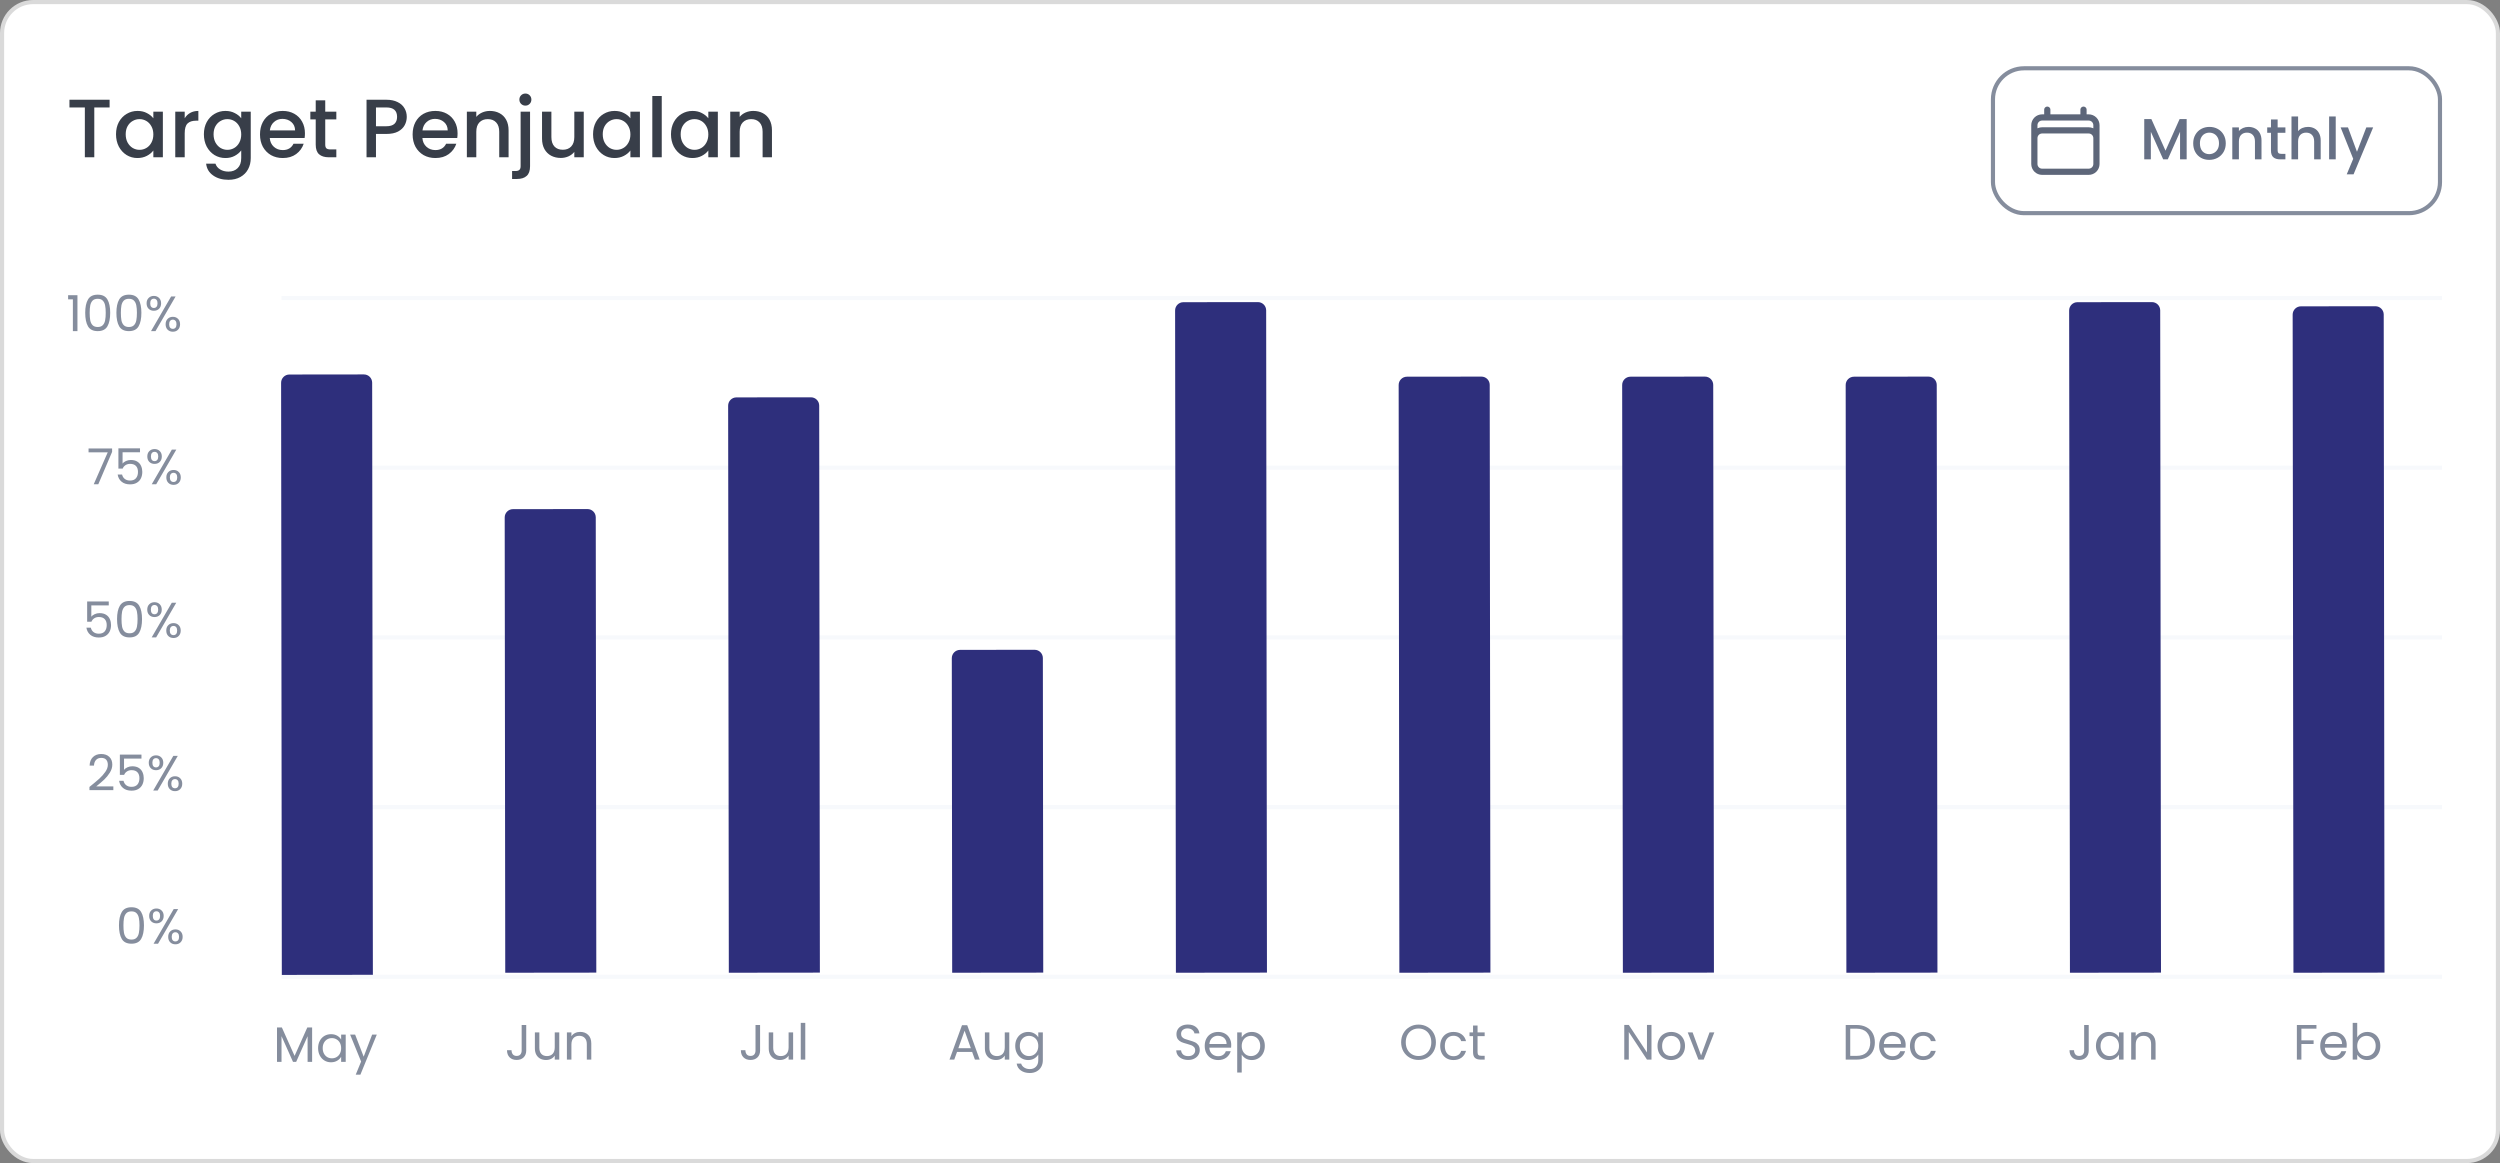 <svg width="604" height="281" viewBox="0 0 604 281" fill="none" xmlns="http://www.w3.org/2000/svg">
<rect x="0" y="0" width="604" height="281" fill="#808080" stroke="none"/>
<rect x="0.5" y="0.5" width="603" height="280" rx="7.5" fill="white"/>
<rect x="0.5" y="0.5" width="603" height="280" rx="7.5" stroke="#DADADA"/>
<path d="M68 72H590" stroke="#F7F9FC"/>
<path d="M68 113H590" stroke="#F7F9FC"/>
<path d="M68 154H590" stroke="#F7F9FC"/>
<path d="M68 195H590" stroke="#F7F9FC"/>
<path d="M68 236H590" stroke="#F7F9FC"/>
<path d="M16.456 72.32V71.324H18.712V80H17.608V72.32H16.456ZM20.588 75.572C20.588 74.196 20.812 73.124 21.26 72.356C21.708 71.58 22.492 71.192 23.612 71.192C24.724 71.192 25.504 71.58 25.952 72.356C26.4 73.124 26.624 74.196 26.624 75.572C26.624 76.972 26.4 78.06 25.952 78.836C25.504 79.612 24.724 80 23.612 80C22.492 80 21.708 79.612 21.26 78.836C20.812 78.06 20.588 76.972 20.588 75.572ZM25.544 75.572C25.544 74.876 25.496 74.288 25.4 73.808C25.312 73.32 25.124 72.928 24.836 72.632C24.556 72.336 24.148 72.188 23.612 72.188C23.068 72.188 22.652 72.336 22.364 72.632C22.084 72.928 21.896 73.32 21.8 73.808C21.712 74.288 21.668 74.876 21.668 75.572C21.668 76.292 21.712 76.896 21.8 77.384C21.896 77.872 22.084 78.264 22.364 78.56C22.652 78.856 23.068 79.004 23.612 79.004C24.148 79.004 24.556 78.856 24.836 78.56C25.124 78.264 25.312 77.872 25.4 77.384C25.496 76.896 25.544 76.292 25.544 75.572ZM28.123 75.572C28.123 74.196 28.347 73.124 28.795 72.356C29.243 71.58 30.027 71.192 31.147 71.192C32.259 71.192 33.039 71.58 33.487 72.356C33.935 73.124 34.159 74.196 34.159 75.572C34.159 76.972 33.935 78.06 33.487 78.836C33.039 79.612 32.259 80 31.147 80C30.027 80 29.243 79.612 28.795 78.836C28.347 78.06 28.123 76.972 28.123 75.572ZM33.079 75.572C33.079 74.876 33.031 74.288 32.935 73.808C32.847 73.32 32.659 72.928 32.371 72.632C32.091 72.336 31.683 72.188 31.147 72.188C30.603 72.188 30.187 72.336 29.899 72.632C29.619 72.928 29.431 73.32 29.335 73.808C29.247 74.288 29.203 74.876 29.203 75.572C29.203 76.292 29.247 76.896 29.335 77.384C29.431 77.872 29.619 78.264 29.899 78.56C30.187 78.856 30.603 79.004 31.147 79.004C31.683 79.004 32.091 78.856 32.371 78.56C32.659 78.264 32.847 77.872 32.935 77.384C33.031 76.896 33.079 76.292 33.079 75.572ZM35.418 73.28C35.418 72.736 35.582 72.304 35.91 71.984C36.238 71.656 36.658 71.492 37.17 71.492C37.682 71.492 38.102 71.656 38.43 71.984C38.758 72.304 38.922 72.736 38.922 73.28C38.922 73.832 38.758 74.272 38.43 74.6C38.102 74.92 37.682 75.08 37.17 75.08C36.658 75.08 36.238 74.92 35.91 74.6C35.582 74.272 35.418 73.832 35.418 73.28ZM42.426 71.624L37.566 80H36.486L41.346 71.624H42.426ZM37.17 72.164C36.898 72.164 36.682 72.26 36.522 72.452C36.37 72.636 36.294 72.912 36.294 73.28C36.294 73.648 36.37 73.928 36.522 74.12C36.682 74.312 36.898 74.408 37.17 74.408C37.442 74.408 37.658 74.312 37.818 74.12C37.978 73.92 38.058 73.64 38.058 73.28C38.058 72.912 37.978 72.636 37.818 72.452C37.658 72.26 37.442 72.164 37.17 72.164ZM40.014 78.344C40.014 77.792 40.178 77.356 40.506 77.036C40.834 76.708 41.254 76.544 41.766 76.544C42.278 76.544 42.694 76.708 43.014 77.036C43.342 77.356 43.506 77.792 43.506 78.344C43.506 78.888 43.342 79.324 43.014 79.652C42.694 79.98 42.278 80.144 41.766 80.144C41.254 80.144 40.834 79.984 40.506 79.664C40.178 79.336 40.014 78.896 40.014 78.344ZM41.754 77.228C41.482 77.228 41.266 77.324 41.106 77.516C40.946 77.7 40.866 77.976 40.866 78.344C40.866 78.704 40.946 78.98 41.106 79.172C41.266 79.356 41.482 79.448 41.754 79.448C42.026 79.448 42.242 79.356 42.402 79.172C42.562 78.98 42.642 78.704 42.642 78.344C42.642 77.976 42.562 77.7 42.402 77.516C42.242 77.324 42.026 77.228 41.754 77.228Z" fill="#858D9D"/>
<path d="M27.084 109.176L23.748 117H22.644L26.028 109.284H21.396V108.348H27.084V109.176ZM33.827 109.272H29.615V112.008C29.799 111.752 30.071 111.544 30.431 111.384C30.791 111.216 31.179 111.132 31.595 111.132C32.259 111.132 32.799 111.272 33.215 111.552C33.631 111.824 33.927 112.18 34.103 112.62C34.287 113.052 34.379 113.512 34.379 114C34.379 114.576 34.271 115.092 34.055 115.548C33.839 116.004 33.507 116.364 33.059 116.628C32.619 116.892 32.071 117.024 31.415 117.024C30.575 117.024 29.895 116.808 29.375 116.376C28.855 115.944 28.539 115.368 28.427 114.648H29.495C29.599 115.104 29.819 115.46 30.155 115.716C30.491 115.972 30.915 116.1 31.427 116.1C32.059 116.1 32.535 115.912 32.855 115.536C33.175 115.152 33.335 114.648 33.335 114.024C33.335 113.4 33.175 112.92 32.855 112.584C32.535 112.24 32.063 112.068 31.439 112.068C31.015 112.068 30.643 112.172 30.323 112.38C30.011 112.58 29.783 112.856 29.639 113.208H28.607V108.312H33.827V109.272ZM35.59 110.28C35.59 109.736 35.754 109.304 36.082 108.984C36.41 108.656 36.83 108.492 37.342 108.492C37.854 108.492 38.274 108.656 38.602 108.984C38.93 109.304 39.094 109.736 39.094 110.28C39.094 110.832 38.93 111.272 38.602 111.6C38.274 111.92 37.854 112.08 37.342 112.08C36.83 112.08 36.41 111.92 36.082 111.6C35.754 111.272 35.59 110.832 35.59 110.28ZM42.598 108.624L37.738 117H36.658L41.518 108.624H42.598ZM37.342 109.164C37.07 109.164 36.854 109.26 36.694 109.452C36.542 109.636 36.466 109.912 36.466 110.28C36.466 110.648 36.542 110.928 36.694 111.12C36.854 111.312 37.07 111.408 37.342 111.408C37.614 111.408 37.83 111.312 37.99 111.12C38.15 110.92 38.23 110.64 38.23 110.28C38.23 109.912 38.15 109.636 37.99 109.452C37.83 109.26 37.614 109.164 37.342 109.164ZM40.186 115.344C40.186 114.792 40.35 114.356 40.678 114.036C41.006 113.708 41.426 113.544 41.938 113.544C42.45 113.544 42.866 113.708 43.186 114.036C43.514 114.356 43.678 114.792 43.678 115.344C43.678 115.888 43.514 116.324 43.186 116.652C42.866 116.98 42.45 117.144 41.938 117.144C41.426 117.144 41.006 116.984 40.678 116.664C40.35 116.336 40.186 115.896 40.186 115.344ZM41.926 114.228C41.654 114.228 41.438 114.324 41.278 114.516C41.118 114.7 41.038 114.976 41.038 115.344C41.038 115.704 41.118 115.98 41.278 116.172C41.438 116.356 41.654 116.448 41.926 116.448C42.198 116.448 42.414 116.356 42.574 116.172C42.734 115.98 42.814 115.704 42.814 115.344C42.814 114.976 42.734 114.7 42.574 114.516C42.414 114.324 42.198 114.228 41.926 114.228Z" fill="#858D9D"/>
<path d="M26.276 146.272H22.064V149.008C22.248 148.752 22.52 148.544 22.88 148.384C23.24 148.216 23.628 148.132 24.044 148.132C24.708 148.132 25.248 148.272 25.664 148.552C26.08 148.824 26.376 149.18 26.552 149.62C26.736 150.052 26.828 150.512 26.828 151C26.828 151.576 26.72 152.092 26.504 152.548C26.288 153.004 25.956 153.364 25.508 153.628C25.068 153.892 24.52 154.024 23.864 154.024C23.024 154.024 22.344 153.808 21.824 153.376C21.304 152.944 20.988 152.368 20.876 151.648H21.944C22.048 152.104 22.268 152.46 22.604 152.716C22.94 152.972 23.364 153.1 23.876 153.1C24.508 153.1 24.984 152.912 25.304 152.536C25.624 152.152 25.784 151.648 25.784 151.024C25.784 150.4 25.624 149.92 25.304 149.584C24.984 149.24 24.512 149.068 23.888 149.068C23.464 149.068 23.092 149.172 22.772 149.38C22.46 149.58 22.232 149.856 22.088 150.208H21.056V145.312H26.276V146.272ZM28.279 149.572C28.279 148.196 28.503 147.124 28.951 146.356C29.399 145.58 30.183 145.192 31.303 145.192C32.415 145.192 33.195 145.58 33.643 146.356C34.091 147.124 34.315 148.196 34.315 149.572C34.315 150.972 34.091 152.06 33.643 152.836C33.195 153.612 32.415 154 31.303 154C30.183 154 29.399 153.612 28.951 152.836C28.503 152.06 28.279 150.972 28.279 149.572ZM33.235 149.572C33.235 148.876 33.187 148.288 33.091 147.808C33.003 147.32 32.815 146.928 32.527 146.632C32.247 146.336 31.839 146.188 31.303 146.188C30.759 146.188 30.343 146.336 30.055 146.632C29.775 146.928 29.587 147.32 29.491 147.808C29.403 148.288 29.359 148.876 29.359 149.572C29.359 150.292 29.403 150.896 29.491 151.384C29.587 151.872 29.775 152.264 30.055 152.56C30.343 152.856 30.759 153.004 31.303 153.004C31.839 153.004 32.247 152.856 32.527 152.56C32.815 152.264 33.003 151.872 33.091 151.384C33.187 150.896 33.235 150.292 33.235 149.572ZM35.574 147.28C35.574 146.736 35.738 146.304 36.066 145.984C36.394 145.656 36.814 145.492 37.326 145.492C37.838 145.492 38.258 145.656 38.586 145.984C38.914 146.304 39.078 146.736 39.078 147.28C39.078 147.832 38.914 148.272 38.586 148.6C38.258 148.92 37.838 149.08 37.326 149.08C36.814 149.08 36.394 148.92 36.066 148.6C35.738 148.272 35.574 147.832 35.574 147.28ZM42.582 145.624L37.722 154H36.642L41.502 145.624H42.582ZM37.326 146.164C37.054 146.164 36.838 146.26 36.678 146.452C36.526 146.636 36.45 146.912 36.45 147.28C36.45 147.648 36.526 147.928 36.678 148.12C36.838 148.312 37.054 148.408 37.326 148.408C37.598 148.408 37.814 148.312 37.974 148.12C38.134 147.92 38.214 147.64 38.214 147.28C38.214 146.912 38.134 146.636 37.974 146.452C37.814 146.26 37.598 146.164 37.326 146.164ZM40.17 152.344C40.17 151.792 40.334 151.356 40.662 151.036C40.99 150.708 41.41 150.544 41.922 150.544C42.434 150.544 42.85 150.708 43.17 151.036C43.498 151.356 43.662 151.792 43.662 152.344C43.662 152.888 43.498 153.324 43.17 153.652C42.85 153.98 42.434 154.144 41.922 154.144C41.41 154.144 40.99 153.984 40.662 153.664C40.334 153.336 40.17 152.896 40.17 152.344ZM41.91 151.228C41.638 151.228 41.422 151.324 41.262 151.516C41.102 151.7 41.022 151.976 41.022 152.344C41.022 152.704 41.102 152.98 41.262 153.172C41.422 153.356 41.638 153.448 41.91 153.448C42.182 153.448 42.398 153.356 42.558 153.172C42.718 152.98 42.798 152.704 42.798 152.344C42.798 151.976 42.718 151.7 42.558 151.516C42.398 151.324 42.182 151.228 41.91 151.228Z" fill="#858D9D"/>
<path d="M21.612 190.124C22.628 189.308 23.424 188.64 24 188.12C24.576 187.592 25.06 187.044 25.452 186.476C25.852 185.9 26.052 185.336 26.052 184.784C26.052 184.264 25.924 183.856 25.668 183.56C25.42 183.256 25.016 183.104 24.456 183.104C23.912 183.104 23.488 183.276 23.184 183.62C22.888 183.956 22.728 184.408 22.704 184.976H21.648C21.68 184.08 21.952 183.388 22.464 182.9C22.976 182.412 23.636 182.168 24.444 182.168C25.268 182.168 25.92 182.396 26.4 182.852C26.888 183.308 27.132 183.936 27.132 184.736C27.132 185.4 26.932 186.048 26.532 186.68C26.14 187.304 25.692 187.856 25.188 188.336C24.684 188.808 24.04 189.36 23.256 189.992H27.384V190.904H21.612V190.124ZM34.178 183.272H29.966V186.008C30.15 185.752 30.422 185.544 30.782 185.384C31.142 185.216 31.53 185.132 31.946 185.132C32.61 185.132 33.15 185.272 33.566 185.552C33.982 185.824 34.278 186.18 34.454 186.62C34.638 187.052 34.73 187.512 34.73 188C34.73 188.576 34.622 189.092 34.406 189.548C34.19 190.004 33.858 190.364 33.41 190.628C32.97 190.892 32.422 191.024 31.766 191.024C30.926 191.024 30.246 190.808 29.726 190.376C29.206 189.944 28.89 189.368 28.778 188.648H29.846C29.95 189.104 30.17 189.46 30.506 189.716C30.842 189.972 31.266 190.1 31.778 190.1C32.41 190.1 32.886 189.912 33.206 189.536C33.526 189.152 33.686 188.648 33.686 188.024C33.686 187.4 33.526 186.92 33.206 186.584C32.886 186.24 32.414 186.068 31.79 186.068C31.366 186.068 30.994 186.172 30.674 186.38C30.362 186.58 30.134 186.856 29.99 187.208H28.958V182.312H34.178V183.272ZM35.941 184.28C35.941 183.736 36.105 183.304 36.434 182.984C36.761 182.656 37.181 182.492 37.694 182.492C38.206 182.492 38.626 182.656 38.953 182.984C39.282 183.304 39.446 183.736 39.446 184.28C39.446 184.832 39.282 185.272 38.953 185.6C38.626 185.92 38.206 186.08 37.694 186.08C37.181 186.08 36.761 185.92 36.434 185.6C36.105 185.272 35.941 184.832 35.941 184.28ZM42.95 182.624L38.09 191H37.01L41.87 182.624H42.95ZM37.694 183.164C37.422 183.164 37.206 183.26 37.045 183.452C36.894 183.636 36.818 183.912 36.818 184.28C36.818 184.648 36.894 184.928 37.045 185.12C37.206 185.312 37.422 185.408 37.694 185.408C37.965 185.408 38.181 185.312 38.342 185.12C38.502 184.92 38.581 184.64 38.581 184.28C38.581 183.912 38.502 183.636 38.342 183.452C38.181 183.26 37.965 183.164 37.694 183.164ZM40.538 189.344C40.538 188.792 40.702 188.356 41.029 188.036C41.358 187.708 41.778 187.544 42.289 187.544C42.801 187.544 43.218 187.708 43.538 188.036C43.865 188.356 44.029 188.792 44.029 189.344C44.029 189.888 43.865 190.324 43.538 190.652C43.218 190.98 42.801 191.144 42.289 191.144C41.778 191.144 41.358 190.984 41.029 190.664C40.702 190.336 40.538 189.896 40.538 189.344ZM42.278 188.228C42.005 188.228 41.789 188.324 41.63 188.516C41.469 188.7 41.389 188.976 41.389 189.344C41.389 189.704 41.469 189.98 41.63 190.172C41.789 190.356 42.005 190.448 42.278 190.448C42.55 190.448 42.766 190.356 42.925 190.172C43.086 189.98 43.166 189.704 43.166 189.344C43.166 188.976 43.086 188.7 42.925 188.516C42.766 188.324 42.55 188.228 42.278 188.228Z" fill="#858D9D"/>
<path d="M28.744 223.572C28.744 222.196 28.968 221.124 29.416 220.356C29.864 219.58 30.648 219.192 31.768 219.192C32.88 219.192 33.66 219.58 34.108 220.356C34.556 221.124 34.78 222.196 34.78 223.572C34.78 224.972 34.556 226.06 34.108 226.836C33.66 227.612 32.88 228 31.768 228C30.648 228 29.864 227.612 29.416 226.836C28.968 226.06 28.744 224.972 28.744 223.572ZM33.7 223.572C33.7 222.876 33.652 222.288 33.556 221.808C33.468 221.32 33.28 220.928 32.992 220.632C32.712 220.336 32.304 220.188 31.768 220.188C31.224 220.188 30.808 220.336 30.52 220.632C30.24 220.928 30.052 221.32 29.956 221.808C29.868 222.288 29.824 222.876 29.824 223.572C29.824 224.292 29.868 224.896 29.956 225.384C30.052 225.872 30.24 226.264 30.52 226.56C30.808 226.856 31.224 227.004 31.768 227.004C32.304 227.004 32.712 226.856 32.992 226.56C33.28 226.264 33.468 225.872 33.556 225.384C33.652 224.896 33.7 224.292 33.7 223.572ZM36.039 221.28C36.039 220.736 36.203 220.304 36.531 219.984C36.859 219.656 37.279 219.492 37.791 219.492C38.303 219.492 38.723 219.656 39.051 219.984C39.379 220.304 39.543 220.736 39.543 221.28C39.543 221.832 39.379 222.272 39.051 222.6C38.723 222.92 38.303 223.08 37.791 223.08C37.279 223.08 36.859 222.92 36.531 222.6C36.203 222.272 36.039 221.832 36.039 221.28ZM43.047 219.624L38.187 228H37.107L41.967 219.624H43.047ZM37.791 220.164C37.519 220.164 37.303 220.26 37.143 220.452C36.991 220.636 36.915 220.912 36.915 221.28C36.915 221.648 36.991 221.928 37.143 222.12C37.303 222.312 37.519 222.408 37.791 222.408C38.063 222.408 38.279 222.312 38.439 222.12C38.599 221.92 38.679 221.64 38.679 221.28C38.679 220.912 38.599 220.636 38.439 220.452C38.279 220.26 38.063 220.164 37.791 220.164ZM40.635 226.344C40.635 225.792 40.799 225.356 41.127 225.036C41.455 224.708 41.875 224.544 42.387 224.544C42.899 224.544 43.315 224.708 43.635 225.036C43.963 225.356 44.127 225.792 44.127 226.344C44.127 226.888 43.963 227.324 43.635 227.652C43.315 227.98 42.899 228.144 42.387 228.144C41.875 228.144 41.455 227.984 41.127 227.664C40.799 227.336 40.635 226.896 40.635 226.344ZM42.375 225.228C42.103 225.228 41.887 225.324 41.727 225.516C41.567 225.7 41.487 225.976 41.487 226.344C41.487 226.704 41.567 226.98 41.727 227.172C41.887 227.356 42.103 227.448 42.375 227.448C42.647 227.448 42.863 227.356 43.023 227.172C43.183 226.98 43.263 226.704 43.263 226.344C43.263 225.976 43.183 225.7 43.023 225.516C42.863 225.324 42.647 225.228 42.375 225.228Z" fill="#858D9D"/>
<path d="M26.48 24.1V25.96H22.78V38H20.5V25.96H16.78V24.1H26.48ZM28.029 32.44C28.029 31.333 28.256 30.353 28.709 29.5C29.176 28.647 29.802 27.987 30.589 27.52C31.389 27.04 32.269 26.8 33.229 26.8C34.096 26.8 34.849 26.973 35.489 27.32C36.142 27.653 36.662 28.073 37.049 28.58V26.98H39.349V38H37.049V36.36C36.662 36.88 36.136 37.313 35.469 37.66C34.802 38.007 34.042 38.18 33.189 38.18C32.242 38.18 31.376 37.94 30.589 37.46C29.802 36.967 29.176 36.287 28.709 35.42C28.256 34.54 28.029 33.547 28.029 32.44ZM37.049 32.48C37.049 31.72 36.889 31.06 36.569 30.5C36.262 29.94 35.856 29.513 35.349 29.22C34.842 28.927 34.296 28.78 33.709 28.78C33.122 28.78 32.576 28.927 32.069 29.22C31.562 29.5 31.149 29.92 30.829 30.48C30.522 31.027 30.369 31.68 30.369 32.44C30.369 33.2 30.522 33.867 30.829 34.44C31.149 35.013 31.562 35.453 32.069 35.76C32.589 36.053 33.136 36.2 33.709 36.2C34.296 36.2 34.842 36.053 35.349 35.76C35.856 35.467 36.262 35.04 36.569 34.48C36.889 33.907 37.049 33.24 37.049 32.48ZM44.624 28.58C44.957 28.02 45.397 27.587 45.944 27.28C46.504 26.96 47.164 26.8 47.924 26.8V29.16H47.344C46.45 29.16 45.77 29.387 45.304 29.84C44.85 30.293 44.624 31.08 44.624 32.2V38H42.344V26.98H44.624V28.58ZM54.459 26.8C55.313 26.8 56.066 26.973 56.719 27.32C57.386 27.653 57.906 28.073 58.279 28.58V26.98H60.58V38.18C60.58 39.193 60.366 40.093 59.94 40.88C59.513 41.68 58.893 42.307 58.08 42.76C57.279 43.213 56.319 43.44 55.2 43.44C53.706 43.44 52.466 43.087 51.48 42.38C50.493 41.687 49.933 40.74 49.8 39.54H52.059C52.233 40.113 52.599 40.573 53.16 40.92C53.733 41.28 54.413 41.46 55.2 41.46C56.12 41.46 56.859 41.18 57.419 40.62C57.993 40.06 58.279 39.247 58.279 38.18V36.34C57.893 36.86 57.366 37.3 56.7 37.66C56.046 38.007 55.3 38.18 54.459 38.18C53.499 38.18 52.62 37.94 51.819 37.46C51.033 36.967 50.406 36.287 49.94 35.42C49.486 34.54 49.26 33.547 49.26 32.44C49.26 31.333 49.486 30.353 49.94 29.5C50.406 28.647 51.033 27.987 51.819 27.52C52.62 27.04 53.499 26.8 54.459 26.8ZM58.279 32.48C58.279 31.72 58.12 31.06 57.8 30.5C57.493 29.94 57.086 29.513 56.58 29.22C56.073 28.927 55.526 28.78 54.94 28.78C54.353 28.78 53.806 28.927 53.3 29.22C52.793 29.5 52.38 29.92 52.059 30.48C51.753 31.027 51.599 31.68 51.599 32.44C51.599 33.2 51.753 33.867 52.059 34.44C52.38 35.013 52.793 35.453 53.3 35.76C53.819 36.053 54.366 36.2 54.94 36.2C55.526 36.2 56.073 36.053 56.58 35.76C57.086 35.467 57.493 35.04 57.8 34.48C58.12 33.907 58.279 33.24 58.279 32.48ZM73.674 32.22C73.674 32.633 73.648 33.007 73.594 33.34H65.174C65.241 34.22 65.568 34.927 66.154 35.46C66.741 35.993 67.461 36.26 68.314 36.26C69.541 36.26 70.408 35.747 70.914 34.72H73.374C73.041 35.733 72.434 36.567 71.554 37.22C70.688 37.86 69.608 38.18 68.314 38.18C67.261 38.18 66.314 37.947 65.474 37.48C64.648 37 63.994 36.333 63.514 35.48C63.048 34.613 62.814 33.613 62.814 32.48C62.814 31.347 63.041 30.353 63.494 29.5C63.961 28.633 64.608 27.967 65.434 27.5C66.274 27.033 67.234 26.8 68.314 26.8C69.354 26.8 70.281 27.027 71.094 27.48C71.908 27.933 72.541 28.573 72.994 29.4C73.448 30.213 73.674 31.153 73.674 32.22ZM71.294 31.5C71.281 30.66 70.981 29.987 70.394 29.48C69.808 28.973 69.081 28.72 68.214 28.72C67.428 28.72 66.754 28.973 66.194 29.48C65.634 29.973 65.301 30.647 65.194 31.5H71.294ZM78.578 28.84V34.94C78.578 35.353 78.671 35.653 78.858 35.84C79.058 36.013 79.391 36.1 79.858 36.1H81.258V38H79.458C78.431 38 77.645 37.76 77.098 37.28C76.551 36.8 76.278 36.02 76.278 34.94V28.84H74.978V26.98H76.278V24.24H78.578V26.98H81.258V28.84H78.578ZM98.275 28.24C98.275 28.947 98.108 29.613 97.775 30.24C97.441 30.867 96.908 31.38 96.175 31.78C95.441 32.167 94.501 32.36 93.355 32.36H90.835V38H88.555V24.1H93.355C94.421 24.1 95.321 24.287 96.055 24.66C96.801 25.02 97.355 25.513 97.715 26.14C98.088 26.767 98.275 27.467 98.275 28.24ZM93.355 30.5C94.221 30.5 94.868 30.307 95.295 29.92C95.721 29.52 95.935 28.96 95.935 28.24C95.935 26.72 95.075 25.96 93.355 25.96H90.835V30.5H93.355ZM110.549 32.22C110.549 32.633 110.523 33.007 110.469 33.34H102.049C102.116 34.22 102.443 34.927 103.029 35.46C103.616 35.993 104.336 36.26 105.189 36.26C106.416 36.26 107.283 35.747 107.789 34.72H110.249C109.916 35.733 109.309 36.567 108.429 37.22C107.563 37.86 106.483 38.18 105.189 38.18C104.136 38.18 103.189 37.947 102.349 37.48C101.523 37 100.869 36.333 100.389 35.48C99.923 34.613 99.689 33.613 99.689 32.48C99.689 31.347 99.916 30.353 100.369 29.5C100.836 28.633 101.483 27.967 102.309 27.5C103.149 27.033 104.109 26.8 105.189 26.8C106.229 26.8 107.156 27.027 107.969 27.48C108.783 27.933 109.416 28.573 109.869 29.4C110.323 30.213 110.549 31.153 110.549 32.22ZM108.169 31.5C108.156 30.66 107.856 29.987 107.269 29.48C106.683 28.973 105.956 28.72 105.089 28.72C104.303 28.72 103.629 28.973 103.069 29.48C102.509 29.973 102.176 30.647 102.069 31.5H108.169ZM118.353 26.8C119.22 26.8 119.993 26.98 120.673 27.34C121.366 27.7 121.906 28.233 122.293 28.94C122.68 29.647 122.873 30.5 122.873 31.5V38H120.613V31.84C120.613 30.853 120.366 30.1 119.873 29.58C119.38 29.047 118.706 28.78 117.853 28.78C117 28.78 116.32 29.047 115.813 29.58C115.32 30.1 115.073 30.853 115.073 31.84V38H112.793V26.98H115.073V28.24C115.446 27.787 115.92 27.433 116.493 27.18C117.08 26.927 117.7 26.8 118.353 26.8ZM126.941 25.52C126.528 25.52 126.181 25.38 125.901 25.1C125.621 24.82 125.481 24.473 125.481 24.06C125.481 23.647 125.621 23.3 125.901 23.02C126.181 22.74 126.528 22.6 126.941 22.6C127.341 22.6 127.681 22.74 127.961 23.02C128.241 23.3 128.381 23.647 128.381 24.06C128.381 24.473 128.241 24.82 127.961 25.1C127.681 25.38 127.341 25.52 126.941 25.52ZM128.061 40.16C128.061 41.24 127.788 42.02 127.241 42.5C126.708 42.993 125.928 43.24 124.901 43.24H123.721V41.32H124.501C124.968 41.32 125.295 41.227 125.481 41.04C125.681 40.867 125.781 40.573 125.781 40.16V26.98H128.061V40.16ZM141.035 26.98V38H138.755V36.7C138.395 37.153 137.921 37.513 137.335 37.78C136.761 38.033 136.148 38.16 135.495 38.16C134.628 38.16 133.848 37.98 133.155 37.62C132.475 37.26 131.935 36.727 131.535 36.02C131.148 35.313 130.955 34.46 130.955 33.46V26.98H133.215V33.12C133.215 34.107 133.461 34.867 133.955 35.4C134.448 35.92 135.121 36.18 135.975 36.18C136.828 36.18 137.501 35.92 137.995 35.4C138.501 34.867 138.755 34.107 138.755 33.12V26.98H141.035ZM143.283 32.44C143.283 31.333 143.51 30.353 143.963 29.5C144.43 28.647 145.056 27.987 145.843 27.52C146.643 27.04 147.523 26.8 148.483 26.8C149.35 26.8 150.103 26.973 150.743 27.32C151.396 27.653 151.916 28.073 152.303 28.58V26.98H154.603V38H152.303V36.36C151.916 36.88 151.39 37.313 150.723 37.66C150.056 38.007 149.296 38.18 148.443 38.18C147.496 38.18 146.63 37.94 145.843 37.46C145.056 36.967 144.43 36.287 143.963 35.42C143.51 34.54 143.283 33.547 143.283 32.44ZM152.303 32.48C152.303 31.72 152.143 31.06 151.823 30.5C151.516 29.94 151.11 29.513 150.603 29.22C150.096 28.927 149.55 28.78 148.963 28.78C148.376 28.78 147.83 28.927 147.323 29.22C146.816 29.5 146.403 29.92 146.083 30.48C145.776 31.027 145.623 31.68 145.623 32.44C145.623 33.2 145.776 33.867 146.083 34.44C146.403 35.013 146.816 35.453 147.323 35.76C147.843 36.053 148.39 36.2 148.963 36.2C149.55 36.2 150.096 36.053 150.603 35.76C151.11 35.467 151.516 35.04 151.823 34.48C152.143 33.907 152.303 33.24 152.303 32.48ZM159.878 23.2V38H157.598V23.2H159.878ZM162.111 32.44C162.111 31.333 162.338 30.353 162.791 29.5C163.258 28.647 163.884 27.987 164.671 27.52C165.471 27.04 166.351 26.8 167.311 26.8C168.178 26.8 168.931 26.973 169.571 27.32C170.224 27.653 170.744 28.073 171.131 28.58V26.98H173.431V38H171.131V36.36C170.744 36.88 170.218 37.313 169.551 37.66C168.884 38.007 168.124 38.18 167.271 38.18C166.324 38.18 165.458 37.94 164.671 37.46C163.884 36.967 163.258 36.287 162.791 35.42C162.338 34.54 162.111 33.547 162.111 32.44ZM171.131 32.48C171.131 31.72 170.971 31.06 170.651 30.5C170.344 29.94 169.938 29.513 169.431 29.22C168.924 28.927 168.378 28.78 167.791 28.78C167.204 28.78 166.658 28.927 166.151 29.22C165.644 29.5 165.231 29.92 164.911 30.48C164.604 31.027 164.451 31.68 164.451 32.44C164.451 33.2 164.604 33.867 164.911 34.44C165.231 35.013 165.644 35.453 166.151 35.76C166.671 36.053 167.218 36.2 167.791 36.2C168.378 36.2 168.924 36.053 169.431 35.76C169.938 35.467 170.344 35.04 170.651 34.48C170.971 33.907 171.131 33.24 171.131 32.48ZM181.986 26.8C182.852 26.8 183.626 26.98 184.306 27.34C184.999 27.7 185.539 28.233 185.926 28.94C186.312 29.647 186.506 30.5 186.506 31.5V38H184.246V31.84C184.246 30.853 183.999 30.1 183.506 29.58C183.012 29.047 182.339 28.78 181.486 28.78C180.632 28.78 179.952 29.047 179.446 29.58C178.952 30.1 178.706 30.853 178.706 31.84V38H176.426V26.98H178.706V28.24C179.079 27.787 179.552 27.433 180.126 27.18C180.712 26.927 181.332 26.8 181.986 26.8Z" fill="#383E49"/>
<rect x="481.5" y="16.5" width="108" height="35" rx="7.5" stroke="#858D9D"/>
<path d="M494.625 26.5V28.375V26.5ZM503.375 26.5V28.375V26.5ZM491.5 39.625V30.25C491.5 29.753 491.698 29.276 492.049 28.924C492.401 28.573 492.878 28.375 493.375 28.375H504.625C505.122 28.375 505.599 28.573 505.951 28.924C506.302 29.276 506.5 29.753 506.5 30.25V39.625M491.5 39.625C491.5 40.122 491.698 40.599 492.049 40.951C492.401 41.303 492.878 41.5 493.375 41.5H504.625C505.122 41.5 505.599 41.303 505.951 40.951C506.302 40.599 506.5 40.122 506.5 39.625M491.5 39.625V33.375C491.5 32.878 491.698 32.401 492.049 32.049C492.401 31.698 492.878 31.5 493.375 31.5H504.625C505.122 31.5 505.599 31.698 505.951 32.049C506.302 32.401 506.5 32.878 506.5 33.375V39.625" fill="white"/>
<path d="M494.625 26.5V28.375M503.375 26.5V28.375M491.5 39.625V30.25C491.5 29.753 491.698 29.276 492.049 28.924C492.401 28.573 492.878 28.375 493.375 28.375H504.625C505.122 28.375 505.599 28.573 505.951 28.924C506.302 29.276 506.5 29.753 506.5 30.25V39.625M491.5 39.625C491.5 40.122 491.698 40.599 492.049 40.951C492.401 41.303 492.878 41.5 493.375 41.5H504.625C505.122 41.5 505.599 41.303 505.951 40.951C506.302 40.599 506.5 40.122 506.5 39.625M491.5 39.625V33.375C491.5 32.878 491.698 32.401 492.049 32.049C492.401 31.698 492.878 31.5 493.375 31.5H504.625C505.122 31.5 505.599 31.698 505.951 32.049C506.302 32.401 506.5 32.878 506.5 33.375V39.625" stroke="#5D6679" stroke-width="1.5" stroke-linecap="round" stroke-linejoin="round"/>
<path d="M528.298 28.77V38.5H526.702V31.836L523.734 38.5H522.628L519.646 31.836V38.5H518.05V28.77H519.772L523.188 36.4L526.59 28.77H528.298ZM533.742 38.626C533.014 38.626 532.356 38.463 531.768 38.136C531.18 37.8 530.718 37.333 530.382 36.736C530.046 36.129 529.878 35.429 529.878 34.636C529.878 33.852 530.05 33.157 530.396 32.55C530.741 31.943 531.212 31.477 531.81 31.15C532.407 30.823 533.074 30.66 533.812 30.66C534.549 30.66 535.216 30.823 535.814 31.15C536.411 31.477 536.882 31.943 537.228 32.55C537.573 33.157 537.746 33.852 537.746 34.636C537.746 35.42 537.568 36.115 537.214 36.722C536.859 37.329 536.374 37.8 535.758 38.136C535.151 38.463 534.479 38.626 533.742 38.626ZM533.742 37.24C534.152 37.24 534.535 37.142 534.89 36.946C535.254 36.75 535.548 36.456 535.772 36.064C535.996 35.672 536.108 35.196 536.108 34.636C536.108 34.076 536 33.605 535.786 33.222C535.571 32.83 535.286 32.536 534.932 32.34C534.577 32.144 534.194 32.046 533.784 32.046C533.373 32.046 532.99 32.144 532.636 32.34C532.29 32.536 532.015 32.83 531.81 33.222C531.604 33.605 531.502 34.076 531.502 34.636C531.502 35.467 531.712 36.111 532.132 36.568C532.561 37.016 533.098 37.24 533.742 37.24ZM543.215 30.66C543.822 30.66 544.363 30.786 544.839 31.038C545.325 31.29 545.703 31.663 545.973 32.158C546.244 32.653 546.379 33.25 546.379 33.95V38.5H544.797V34.188C544.797 33.497 544.625 32.97 544.279 32.606C543.934 32.233 543.463 32.046 542.865 32.046C542.268 32.046 541.792 32.233 541.437 32.606C541.092 32.97 540.919 33.497 540.919 34.188V38.5H539.323V30.786H540.919V31.668C541.181 31.351 541.512 31.103 541.913 30.926C542.324 30.749 542.758 30.66 543.215 30.66ZM550.277 32.088V36.358C550.277 36.647 550.343 36.857 550.473 36.988C550.613 37.109 550.847 37.17 551.173 37.17H552.153V38.5H550.893C550.175 38.5 549.624 38.332 549.241 37.996C548.859 37.66 548.667 37.114 548.667 36.358V32.088H547.757V30.786H548.667V28.868H550.277V30.786H552.153V32.088H550.277ZM557.614 30.66C558.202 30.66 558.725 30.786 559.182 31.038C559.649 31.29 560.013 31.663 560.274 32.158C560.545 32.653 560.68 33.25 560.68 33.95V38.5H559.098V34.188C559.098 33.497 558.926 32.97 558.58 32.606C558.235 32.233 557.764 32.046 557.166 32.046C556.569 32.046 556.093 32.233 555.738 32.606C555.393 32.97 555.22 33.497 555.22 34.188V38.5H553.624V28.14H555.22V31.682C555.491 31.355 555.832 31.103 556.242 30.926C556.662 30.749 557.12 30.66 557.614 30.66ZM564.312 28.14V38.5H562.716V28.14H564.312ZM573.351 30.786L568.619 42.126H566.967L568.535 38.374L565.497 30.786H567.275L569.445 36.666L571.699 30.786H573.351Z" fill="#667085"/>
<path d="M90.087 235.514L68.087 235.54L67.915 92.485C67.914 91.381 68.808 90.484 69.913 90.483L87.913 90.461C89.017 90.46 89.914 91.354 89.915 92.459L90.087 235.514Z" fill="#2E2F7C"/>
<path d="M75.408 248.237V256.541H74.316V250.349L71.556 256.541H70.788L68.016 250.337V256.541H66.924V248.237H68.1L71.172 255.101L74.244 248.237H75.408ZM76.852 253.229C76.852 252.557 76.988 251.969 77.26 251.465C77.532 250.953 77.904 250.557 78.376 250.277C78.856 249.997 79.388 249.857 79.972 249.857C80.548 249.857 81.048 249.981 81.472 250.229C81.896 250.477 82.212 250.789 82.42 251.165V249.965H83.524V256.541H82.42V255.317C82.204 255.701 81.88 256.021 81.448 256.277C81.024 256.525 80.528 256.649 79.96 256.649C79.376 256.649 78.848 256.505 78.376 256.217C77.904 255.929 77.532 255.525 77.26 255.005C76.988 254.485 76.852 253.893 76.852 253.229ZM82.42 253.241C82.42 252.745 82.32 252.313 82.12 251.945C81.92 251.577 81.648 251.297 81.304 251.105C80.968 250.905 80.596 250.805 80.188 250.805C79.78 250.805 79.408 250.901 79.072 251.093C78.736 251.285 78.468 251.565 78.268 251.933C78.068 252.301 77.968 252.733 77.968 253.229C77.968 253.733 78.068 254.173 78.268 254.549C78.468 254.917 78.736 255.201 79.072 255.401C79.408 255.593 79.78 255.689 80.188 255.689C80.596 255.689 80.968 255.593 81.304 255.401C81.648 255.201 81.92 254.917 82.12 254.549C82.32 254.173 82.42 253.737 82.42 253.241ZM91.033 249.965L87.073 259.637H85.945L87.241 256.469L84.589 249.965H85.801L87.865 255.293L89.905 249.965H91.033Z" fill="#858D9D"/>
<path d="M144.067 234.986L122.067 235.013L121.935 125.013C121.934 123.908 122.828 123.012 123.933 123.01L141.933 122.989C143.037 122.987 143.934 123.882 143.935 124.986L144.067 234.986Z" fill="#2E2F7C"/>
<path d="M127.136 247.636V253.816C127.136 254.504 126.924 255.056 126.5 255.472C126.076 255.88 125.516 256.084 124.82 256.084C124.116 256.084 123.552 255.876 123.128 255.46C122.704 255.036 122.492 254.46 122.492 253.732H123.584C123.592 254.14 123.696 254.472 123.896 254.728C124.104 254.984 124.412 255.112 124.82 255.112C125.228 255.112 125.532 254.992 125.732 254.752C125.932 254.504 126.032 254.192 126.032 253.816V247.636H127.136ZM135.119 249.424V256H134.027V255.028C133.819 255.364 133.527 255.628 133.151 255.82C132.783 256.004 132.375 256.096 131.927 256.096C131.415 256.096 130.955 255.992 130.547 255.784C130.139 255.568 129.815 255.248 129.575 254.824C129.343 254.4 129.227 253.884 129.227 253.276V249.424H130.307V253.132C130.307 253.78 130.471 254.28 130.799 254.632C131.127 254.976 131.575 255.148 132.143 255.148C132.727 255.148 133.187 254.968 133.523 254.608C133.859 254.248 134.027 253.724 134.027 253.036V249.424H135.119ZM140.167 249.304C140.967 249.304 141.615 249.548 142.111 250.036C142.607 250.516 142.855 251.212 142.855 252.124V256H141.775V252.28C141.775 251.624 141.611 251.124 141.283 250.78C140.955 250.428 140.507 250.252 139.939 250.252C139.363 250.252 138.903 250.432 138.559 250.792C138.223 251.152 138.055 251.676 138.055 252.364V256H136.963V249.424H138.055V250.36C138.271 250.024 138.563 249.764 138.931 249.58C139.307 249.396 139.719 249.304 140.167 249.304Z" fill="#858D9D"/>
<path d="M198.083 234.986L176.083 235.013L175.919 98.013C175.918 96.908 176.812 96.012 177.917 96.01L195.917 95.989C197.021 95.987 197.918 96.882 197.919 97.986L198.083 234.986Z" fill="#2E2F7C"/>
<path d="M183.636 247.636V253.816C183.636 254.504 183.424 255.056 183 255.472C182.576 255.88 182.016 256.084 181.32 256.084C180.616 256.084 180.052 255.876 179.628 255.46C179.204 255.036 178.992 254.46 178.992 253.732H180.084C180.092 254.14 180.196 254.472 180.396 254.728C180.604 254.984 180.912 255.112 181.32 255.112C181.728 255.112 182.032 254.992 182.232 254.752C182.432 254.504 182.532 254.192 182.532 253.816V247.636H183.636ZM191.619 249.424V256H190.527V255.028C190.319 255.364 190.027 255.628 189.651 255.82C189.283 256.004 188.875 256.096 188.427 256.096C187.915 256.096 187.455 255.992 187.047 255.784C186.639 255.568 186.315 255.248 186.075 254.824C185.843 254.4 185.727 253.884 185.727 253.276V249.424H186.807V253.132C186.807 253.78 186.971 254.28 187.299 254.632C187.627 254.976 188.075 255.148 188.643 255.148C189.227 255.148 189.687 254.968 190.023 254.608C190.359 254.248 190.527 253.724 190.527 253.036V249.424H191.619ZM194.555 247.12V256H193.463V247.12H194.555Z" fill="#858D9D"/>
<path d="M252.047 234.986L230.047 235.013L229.956 159.013C229.954 157.908 230.849 157.012 231.953 157.01L249.953 156.989C251.058 156.987 251.954 157.882 251.956 158.986L252.047 234.986Z" fill="#2E2F7C"/>
<path d="M234.868 254.14H231.22L230.548 256H229.396L232.42 247.684H233.68L236.692 256H235.54L234.868 254.14ZM234.556 253.252L233.044 249.028L231.532 253.252H234.556ZM243.842 249.424V256H242.75V255.028C242.542 255.364 242.25 255.628 241.874 255.82C241.506 256.004 241.098 256.096 240.65 256.096C240.138 256.096 239.678 255.992 239.27 255.784C238.862 255.568 238.538 255.248 238.298 254.824C238.066 254.4 237.95 253.884 237.95 253.276V249.424H239.03V253.132C239.03 253.78 239.194 254.28 239.522 254.632C239.85 254.976 240.298 255.148 240.866 255.148C241.45 255.148 241.91 254.968 242.246 254.608C242.582 254.248 242.75 253.724 242.75 253.036V249.424H243.842ZM248.398 249.316C248.966 249.316 249.462 249.44 249.886 249.688C250.318 249.936 250.638 250.248 250.846 250.624V249.424H251.95V256.144C251.95 256.744 251.822 257.276 251.566 257.74C251.31 258.212 250.942 258.58 250.462 258.844C249.99 259.108 249.438 259.24 248.806 259.24C247.942 259.24 247.222 259.036 246.646 258.628C246.07 258.22 245.73 257.664 245.626 256.96H246.706C246.826 257.36 247.074 257.68 247.45 257.92C247.826 258.168 248.278 258.292 248.806 258.292C249.406 258.292 249.894 258.104 250.27 257.728C250.654 257.352 250.846 256.824 250.846 256.144V254.764C250.63 255.148 250.31 255.468 249.886 255.724C249.462 255.98 248.966 256.108 248.398 256.108C247.814 256.108 247.282 255.964 246.802 255.676C246.33 255.388 245.958 254.984 245.686 254.464C245.414 253.944 245.278 253.352 245.278 252.688C245.278 252.016 245.414 251.428 245.686 250.924C245.958 250.412 246.33 250.016 246.802 249.736C247.282 249.456 247.814 249.316 248.398 249.316ZM250.846 252.7C250.846 252.204 250.746 251.772 250.546 251.404C250.346 251.036 250.074 250.756 249.73 250.564C249.394 250.364 249.022 250.264 248.614 250.264C248.206 250.264 247.834 250.36 247.498 250.552C247.162 250.744 246.894 251.024 246.694 251.392C246.494 251.76 246.394 252.192 246.394 252.688C246.394 253.192 246.494 253.632 246.694 254.008C246.894 254.376 247.162 254.66 247.498 254.86C247.834 255.052 248.206 255.148 248.614 255.148C249.022 255.148 249.394 255.052 249.73 254.86C250.074 254.66 250.346 254.376 250.546 254.008C250.746 253.632 250.846 253.196 250.846 252.7Z" fill="#858D9D"/>
<path d="M306.097 234.986L284.097 235.013L283.905 75.013C283.904 73.908 284.798 73.012 285.903 73.01L303.903 72.989C305.007 72.987 305.904 73.882 305.905 74.986L306.097 234.986Z" fill="#2E2F7C"/>
<path d="M287.076 256.084C286.524 256.084 286.028 255.988 285.588 255.796C285.156 255.596 284.816 255.324 284.568 254.98C284.32 254.628 284.192 254.224 284.184 253.768H285.348C285.388 254.16 285.548 254.492 285.828 254.764C286.116 255.028 286.532 255.16 287.076 255.16C287.596 255.16 288.004 255.032 288.3 254.776C288.604 254.512 288.756 254.176 288.756 253.768C288.756 253.448 288.668 253.188 288.492 252.988C288.316 252.788 288.096 252.636 287.832 252.532C287.568 252.428 287.212 252.316 286.764 252.196C286.212 252.052 285.768 251.908 285.432 251.764C285.104 251.62 284.82 251.396 284.58 251.092C284.348 250.78 284.232 250.364 284.232 249.844C284.232 249.388 284.348 248.984 284.58 248.632C284.812 248.28 285.136 248.008 285.552 247.816C285.976 247.624 286.46 247.528 287.004 247.528C287.788 247.528 288.428 247.724 288.924 248.116C289.428 248.508 289.712 249.028 289.776 249.676H288.576C288.536 249.356 288.368 249.076 288.072 248.836C287.776 248.588 287.384 248.464 286.896 248.464C286.44 248.464 286.068 248.584 285.78 248.824C285.492 249.056 285.348 249.384 285.348 249.808C285.348 250.112 285.432 250.36 285.6 250.552C285.776 250.744 285.988 250.892 286.236 250.996C286.492 251.092 286.848 251.204 287.304 251.332C287.856 251.484 288.3 251.636 288.636 251.788C288.972 251.932 289.26 252.16 289.5 252.472C289.74 252.776 289.86 253.192 289.86 253.72C289.86 254.128 289.752 254.512 289.536 254.872C289.32 255.232 289 255.524 288.576 255.748C288.152 255.972 287.652 256.084 287.076 256.084ZM297.467 252.46C297.467 252.668 297.455 252.888 297.431 253.12H292.175C292.215 253.768 292.435 254.276 292.835 254.644C293.243 255.004 293.735 255.184 294.311 255.184C294.783 255.184 295.175 255.076 295.487 254.86C295.807 254.636 296.031 254.34 296.159 253.972H297.335C297.159 254.604 296.807 255.12 296.279 255.52C295.751 255.912 295.095 256.108 294.311 256.108C293.687 256.108 293.127 255.968 292.631 255.688C292.143 255.408 291.759 255.012 291.479 254.5C291.199 253.98 291.059 253.38 291.059 252.7C291.059 252.02 291.195 251.424 291.467 250.912C291.739 250.4 292.119 250.008 292.607 249.736C293.103 249.456 293.671 249.316 294.311 249.316C294.935 249.316 295.487 249.452 295.967 249.724C296.447 249.996 296.815 250.372 297.071 250.852C297.335 251.324 297.467 251.86 297.467 252.46ZM296.339 252.232C296.339 251.816 296.247 251.46 296.063 251.164C295.879 250.86 295.627 250.632 295.307 250.48C294.995 250.32 294.647 250.24 294.263 250.24C293.711 250.24 293.239 250.416 292.847 250.768C292.463 251.12 292.243 251.608 292.187 252.232H296.339ZM300 250.636C300.216 250.26 300.536 249.948 300.96 249.7C301.392 249.444 301.892 249.316 302.46 249.316C303.044 249.316 303.572 249.456 304.044 249.736C304.524 250.016 304.9 250.412 305.172 250.924C305.444 251.428 305.58 252.016 305.58 252.688C305.58 253.352 305.444 253.944 305.172 254.464C304.9 254.984 304.524 255.388 304.044 255.676C303.572 255.964 303.044 256.108 302.46 256.108C301.9 256.108 301.404 255.984 300.972 255.736C300.548 255.48 300.224 255.164 300 254.788V259.12H298.908V249.424H300V250.636ZM304.464 252.688C304.464 252.192 304.364 251.76 304.164 251.392C303.964 251.024 303.692 250.744 303.348 250.552C303.012 250.36 302.64 250.264 302.232 250.264C301.832 250.264 301.46 250.364 301.116 250.564C300.78 250.756 300.508 251.04 300.3 251.416C300.1 251.784 300 252.212 300 252.7C300 253.196 300.1 253.632 300.3 254.008C300.508 254.376 300.78 254.66 301.116 254.86C301.46 255.052 301.832 255.148 302.232 255.148C302.64 255.148 303.012 255.052 303.348 254.86C303.692 254.66 303.964 254.376 304.164 254.008C304.364 253.632 304.464 253.192 304.464 252.688Z" fill="#858D9D"/>
<path d="M360.086 234.986L338.086 235.013L337.916 93.013C337.915 91.908 338.809 91.012 339.914 91.01L357.914 90.989C359.018 90.987 359.915 91.882 359.916 92.986L360.086 234.986Z" fill="#2E2F7C"/>
<path d="M342.716 256.084C341.94 256.084 341.232 255.904 340.592 255.544C339.952 255.176 339.444 254.668 339.068 254.02C338.7 253.364 338.516 252.628 338.516 251.812C338.516 250.996 338.7 250.264 339.068 249.616C339.444 248.96 339.952 248.452 340.592 248.092C341.232 247.724 341.94 247.54 342.716 247.54C343.5 247.54 344.212 247.724 344.852 248.092C345.492 248.452 345.996 248.956 346.364 249.604C346.732 250.252 346.916 250.988 346.916 251.812C346.916 252.636 346.732 253.372 346.364 254.02C345.996 254.668 345.492 255.176 344.852 255.544C344.212 255.904 343.5 256.084 342.716 256.084ZM342.716 255.136C343.3 255.136 343.824 255 344.288 254.728C344.76 254.456 345.128 254.068 345.392 253.564C345.664 253.06 345.8 252.476 345.8 251.812C345.8 251.14 345.664 250.556 345.392 250.06C345.128 249.556 344.764 249.168 344.3 248.896C343.836 248.624 343.308 248.488 342.716 248.488C342.124 248.488 341.596 248.624 341.132 248.896C340.668 249.168 340.3 249.556 340.028 250.06C339.764 250.556 339.632 251.14 339.632 251.812C339.632 252.476 339.764 253.06 340.028 253.564C340.3 254.068 340.668 254.456 341.132 254.728C341.604 255 342.132 255.136 342.716 255.136ZM347.95 252.7C347.95 252.02 348.086 251.428 348.358 250.924C348.63 250.412 349.006 250.016 349.486 249.736C349.974 249.456 350.53 249.316 351.154 249.316C351.962 249.316 352.626 249.512 353.146 249.904C353.674 250.296 354.022 250.84 354.19 251.536H353.014C352.902 251.136 352.682 250.82 352.354 250.588C352.034 250.356 351.634 250.24 351.154 250.24C350.53 250.24 350.026 250.456 349.642 250.888C349.258 251.312 349.066 251.916 349.066 252.7C349.066 253.492 349.258 254.104 349.642 254.536C350.026 254.968 350.53 255.184 351.154 255.184C351.634 255.184 352.034 255.072 352.354 254.848C352.674 254.624 352.894 254.304 353.014 253.888H354.19C354.014 254.56 353.662 255.1 353.134 255.508C352.606 255.908 351.946 256.108 351.154 256.108C350.53 256.108 349.974 255.968 349.486 255.688C349.006 255.408 348.63 255.012 348.358 254.5C348.086 253.988 347.95 253.388 347.95 252.7ZM356.979 250.324V254.2C356.979 254.52 357.047 254.748 357.183 254.884C357.319 255.012 357.555 255.076 357.891 255.076H358.695V256H357.711C357.103 256 356.647 255.86 356.343 255.58C356.039 255.3 355.887 254.84 355.887 254.2V250.324H355.035V249.424H355.887V247.768H356.979V249.424H358.695V250.324H356.979Z" fill="#858D9D"/>
<path d="M414.086 234.986L392.086 235.013L391.916 93.013C391.915 91.908 392.809 91.012 393.914 91.01L411.914 90.989C413.018 90.987 413.915 91.882 413.916 92.986L414.086 234.986Z" fill="#2E2F7C"/>
<path d="M399 256H397.908L393.516 249.34V256H392.424V247.624H393.516L397.908 254.272V247.624H399V256ZM403.73 256.108C403.114 256.108 402.554 255.968 402.05 255.688C401.554 255.408 401.162 255.012 400.874 254.5C400.594 253.98 400.454 253.38 400.454 252.7C400.454 252.028 400.598 251.436 400.886 250.924C401.182 250.404 401.582 250.008 402.086 249.736C402.59 249.456 403.154 249.316 403.778 249.316C404.402 249.316 404.966 249.456 405.47 249.736C405.974 250.008 406.37 250.4 406.658 250.912C406.954 251.424 407.102 252.02 407.102 252.7C407.102 253.38 406.95 253.98 406.646 254.5C406.35 255.012 405.946 255.408 405.434 255.688C404.922 255.968 404.354 256.108 403.73 256.108ZM403.73 255.148C404.122 255.148 404.49 255.056 404.834 254.872C405.178 254.688 405.454 254.412 405.662 254.044C405.878 253.676 405.986 253.228 405.986 252.7C405.986 252.172 405.882 251.724 405.674 251.356C405.466 250.988 405.194 250.716 404.858 250.54C404.522 250.356 404.158 250.264 403.766 250.264C403.366 250.264 402.998 250.356 402.662 250.54C402.334 250.716 402.07 250.988 401.87 251.356C401.67 251.724 401.57 252.172 401.57 252.7C401.57 253.236 401.666 253.688 401.858 254.056C402.058 254.424 402.322 254.7 402.65 254.884C402.978 255.06 403.338 255.148 403.73 255.148ZM410.985 254.992L413.025 249.424H414.189L411.609 256H410.337L407.757 249.424H408.933L410.985 254.992Z" fill="#858D9D"/>
<path d="M468.086 234.986L446.086 235.013L445.916 93.013C445.915 91.908 446.809 91.012 447.914 91.01L465.914 90.989C467.018 90.987 467.915 91.882 467.916 92.986L468.086 234.986Z" fill="#2E2F7C"/>
<path d="M448.528 247.636C449.44 247.636 450.228 247.808 450.892 248.152C451.564 248.488 452.076 248.972 452.428 249.604C452.788 250.236 452.968 250.98 452.968 251.836C452.968 252.692 452.788 253.436 452.428 254.068C452.076 254.692 451.564 255.172 450.892 255.508C450.228 255.836 449.44 256 448.528 256H445.924V247.636H448.528ZM448.528 255.1C449.608 255.1 450.432 254.816 451 254.248C451.568 253.672 451.852 252.868 451.852 251.836C451.852 250.796 451.564 249.984 450.988 249.4C450.42 248.816 449.6 248.524 448.528 248.524H447.016V255.1H448.528ZM460.408 252.46C460.408 252.668 460.396 252.888 460.372 253.12H455.116C455.156 253.768 455.376 254.276 455.776 254.644C456.184 255.004 456.676 255.184 457.252 255.184C457.724 255.184 458.116 255.076 458.428 254.86C458.748 254.636 458.972 254.34 459.1 253.972H460.276C460.1 254.604 459.748 255.12 459.22 255.52C458.692 255.912 458.036 256.108 457.252 256.108C456.628 256.108 456.068 255.968 455.572 255.688C455.084 255.408 454.7 255.012 454.42 254.5C454.14 253.98 454 253.38 454 252.7C454 252.02 454.136 251.424 454.408 250.912C454.68 250.4 455.06 250.008 455.548 249.736C456.044 249.456 456.612 249.316 457.252 249.316C457.876 249.316 458.428 249.452 458.908 249.724C459.388 249.996 459.756 250.372 460.012 250.852C460.276 251.324 460.408 251.86 460.408 252.46ZM459.28 252.232C459.28 251.816 459.188 251.46 459.004 251.164C458.82 250.86 458.568 250.632 458.248 250.48C457.936 250.32 457.588 250.24 457.204 250.24C456.652 250.24 456.18 250.416 455.788 250.768C455.404 251.12 455.184 251.608 455.128 252.232H459.28ZM461.442 252.7C461.442 252.02 461.578 251.428 461.85 250.924C462.122 250.412 462.498 250.016 462.978 249.736C463.466 249.456 464.022 249.316 464.646 249.316C465.454 249.316 466.118 249.512 466.638 249.904C467.166 250.296 467.514 250.84 467.682 251.536H466.506C466.394 251.136 466.174 250.82 465.846 250.588C465.526 250.356 465.126 250.24 464.646 250.24C464.022 250.24 463.518 250.456 463.134 250.888C462.75 251.312 462.558 251.916 462.558 252.7C462.558 253.492 462.75 254.104 463.134 254.536C463.518 254.968 464.022 255.184 464.646 255.184C465.126 255.184 465.526 255.072 465.846 254.848C466.166 254.624 466.386 254.304 466.506 253.888H467.682C467.506 254.56 467.154 255.1 466.626 255.508C466.098 255.908 465.438 256.108 464.646 256.108C464.022 256.108 463.466 255.968 462.978 255.688C462.498 255.408 462.122 255.012 461.85 254.5C461.578 253.988 461.442 253.388 461.442 252.7Z" fill="#858D9D"/>
<path d="M522.097 234.986L500.097 235.013L499.905 75.013C499.904 73.908 500.798 73.012 501.903 73.01L519.903 72.989C521.007 72.987 521.904 73.882 521.905 74.986L522.097 234.986Z" fill="#2E2F7C"/>
<path d="M504.636 247.636V253.816C504.636 254.504 504.424 255.056 504 255.472C503.576 255.88 503.016 256.084 502.32 256.084C501.616 256.084 501.052 255.876 500.628 255.46C500.204 255.036 499.992 254.46 499.992 253.732H501.084C501.092 254.14 501.196 254.472 501.396 254.728C501.604 254.984 501.912 255.112 502.32 255.112C502.728 255.112 503.032 254.992 503.232 254.752C503.432 254.504 503.532 254.192 503.532 253.816V247.636H504.636ZM506.379 252.688C506.379 252.016 506.515 251.428 506.787 250.924C507.059 250.412 507.431 250.016 507.903 249.736C508.383 249.456 508.915 249.316 509.499 249.316C510.075 249.316 510.575 249.44 510.999 249.688C511.423 249.936 511.739 250.248 511.947 250.624V249.424H513.051V256H511.947V254.776C511.731 255.16 511.407 255.48 510.975 255.736C510.551 255.984 510.055 256.108 509.487 256.108C508.903 256.108 508.375 255.964 507.903 255.676C507.431 255.388 507.059 254.984 506.787 254.464C506.515 253.944 506.379 253.352 506.379 252.688ZM511.947 252.7C511.947 252.204 511.847 251.772 511.647 251.404C511.447 251.036 511.175 250.756 510.831 250.564C510.495 250.364 510.123 250.264 509.715 250.264C509.307 250.264 508.935 250.36 508.599 250.552C508.263 250.744 507.995 251.024 507.795 251.392C507.595 251.76 507.495 252.192 507.495 252.688C507.495 253.192 507.595 253.632 507.795 254.008C507.995 254.376 508.263 254.66 508.599 254.86C508.935 255.052 509.307 255.148 509.715 255.148C510.123 255.148 510.495 255.052 510.831 254.86C511.175 254.66 511.447 254.376 511.647 254.008C511.847 253.632 511.947 253.196 511.947 252.7ZM518.101 249.304C518.901 249.304 519.549 249.548 520.045 250.036C520.541 250.516 520.789 251.212 520.789 252.124V256H519.709V252.28C519.709 251.624 519.545 251.124 519.217 250.78C518.889 250.428 518.441 250.252 517.873 250.252C517.297 250.252 516.837 250.432 516.493 250.792C516.157 251.152 515.989 251.676 515.989 252.364V256H514.897V249.424H515.989V250.36C516.205 250.024 516.497 249.764 516.865 249.58C517.241 249.396 517.653 249.304 518.101 249.304Z" fill="#858D9D"/>
<path d="M576.096 234.986L554.096 235.013L553.906 76.013C553.904 74.908 554.799 74.012 555.903 74.01L573.903 73.989C575.008 73.987 575.904 74.882 575.906 75.986L576.096 234.986Z" fill="#2E2F7C"/>
<path d="M559.652 247.636V248.524H556.016V251.344H558.968V252.232H556.016V256H554.924V247.636H559.652ZM566.971 252.46C566.971 252.668 566.959 252.888 566.935 253.12H561.679C561.719 253.768 561.939 254.276 562.339 254.644C562.747 255.004 563.239 255.184 563.815 255.184C564.287 255.184 564.679 255.076 564.991 254.86C565.311 254.636 565.535 254.34 565.663 253.972H566.839C566.663 254.604 566.311 255.12 565.783 255.52C565.255 255.912 564.599 256.108 563.815 256.108C563.191 256.108 562.631 255.968 562.135 255.688C561.647 255.408 561.263 255.012 560.983 254.5C560.703 253.98 560.563 253.38 560.563 252.7C560.563 252.02 560.699 251.424 560.971 250.912C561.243 250.4 561.623 250.008 562.111 249.736C562.607 249.456 563.175 249.316 563.815 249.316C564.439 249.316 564.991 249.452 565.471 249.724C565.951 249.996 566.319 250.372 566.575 250.852C566.839 251.324 566.971 251.86 566.971 252.46ZM565.843 252.232C565.843 251.816 565.751 251.46 565.567 251.164C565.383 250.86 565.131 250.632 564.811 250.48C564.499 250.32 564.151 250.24 563.767 250.24C563.215 250.24 562.743 250.416 562.351 250.768C561.967 251.12 561.747 251.608 561.691 252.232H565.843ZM569.504 250.648C569.728 250.256 570.056 249.936 570.488 249.688C570.92 249.44 571.412 249.316 571.964 249.316C572.556 249.316 573.088 249.456 573.56 249.736C574.032 250.016 574.404 250.412 574.676 250.924C574.948 251.428 575.084 252.016 575.084 252.688C575.084 253.352 574.948 253.944 574.676 254.464C574.404 254.984 574.028 255.388 573.548 255.676C573.076 255.964 572.548 256.108 571.964 256.108C571.396 256.108 570.896 255.984 570.464 255.736C570.04 255.488 569.72 255.172 569.504 254.788V256H568.412V247.12H569.504V250.648ZM573.968 252.688C573.968 252.192 573.868 251.76 573.668 251.392C573.468 251.024 573.196 250.744 572.852 250.552C572.516 250.36 572.144 250.264 571.736 250.264C571.336 250.264 570.964 250.364 570.62 250.564C570.284 250.756 570.012 251.04 569.804 251.416C569.604 251.784 569.504 252.212 569.504 252.7C569.504 253.196 569.604 253.632 569.804 254.008C570.012 254.376 570.284 254.66 570.62 254.86C570.964 255.052 571.336 255.148 571.736 255.148C572.144 255.148 572.516 255.052 572.852 254.86C573.196 254.66 573.468 254.376 573.668 254.008C573.868 253.632 573.968 253.192 573.968 252.688Z" fill="#858D9D"/>
</svg>
